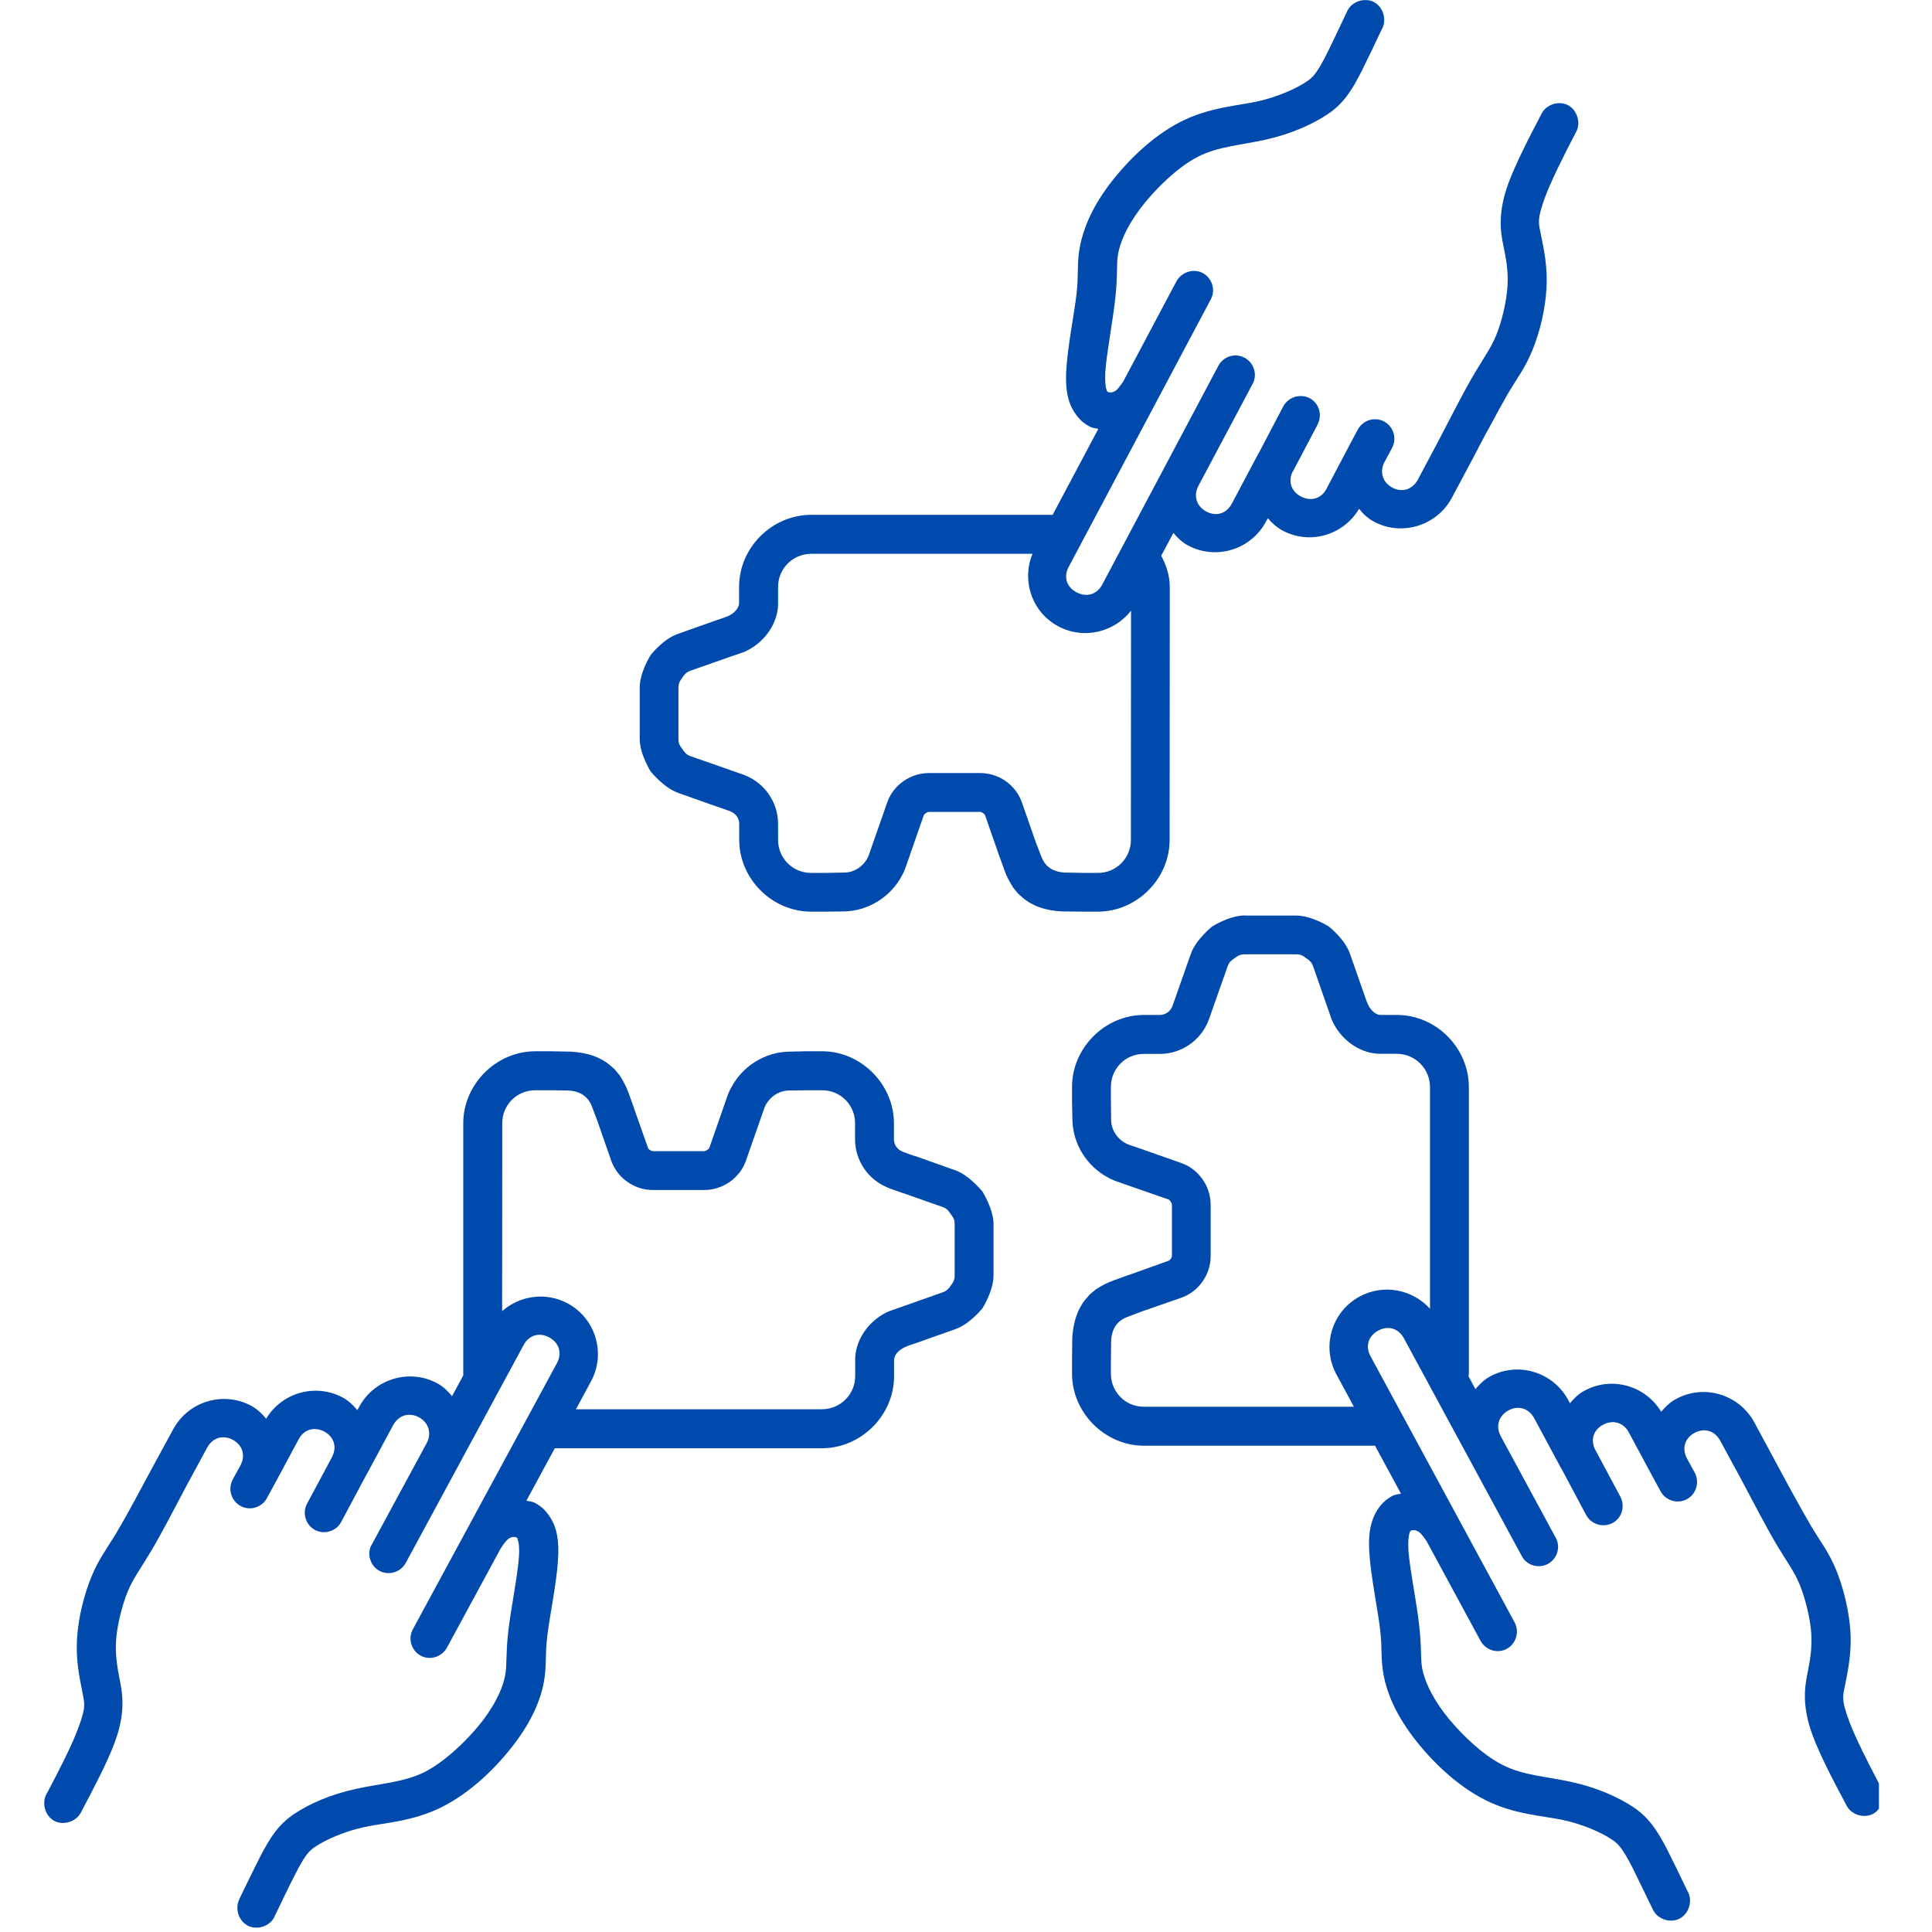 <svg xmlns="http://www.w3.org/2000/svg" xmlns:xlink="http://www.w3.org/1999/xlink" width="80" viewBox="0 0 60 60" height="80" preserveAspectRatio="xMidYMid meet"><defs><clipPath id="19689e6de8"><path d="M 1.352 0 L 58.352 0 L 58.352 60 L 1.352 60 Z M 1.352 0 " clip-rule="nonzero"></path></clipPath></defs><g clip-path="url(#19689e6de8)"><path fill="#004aad" d="M 42.449 0.004 C 42.211 -0.016 41.965 0.105 41.852 0.32 L 41.848 0.324 C 41.848 0.324 41.848 0.328 41.848 0.328 C 41.617 0.812 41.371 1.34 41.219 1.641 C 41.07 1.941 40.965 2.121 40.879 2.238 C 40.793 2.363 40.727 2.434 40.57 2.539 C 40.273 2.738 39.703 3.004 39.074 3.145 C 38.453 3.285 37.566 3.324 36.66 3.785 C 35.75 4.25 34.957 5.055 34.422 5.77 C 33.887 6.492 33.633 7.141 33.535 7.672 C 33.438 8.199 33.504 8.5 33.434 9.121 C 33.363 9.742 33.148 10.793 33.113 11.535 C 33.094 11.906 33.121 12.207 33.203 12.461 C 33.289 12.723 33.434 12.918 33.566 13.051 C 33.641 13.125 33.738 13.195 33.855 13.254 C 33.93 13.293 34.02 13.301 34.109 13.32 L 32.691 15.988 L 25.195 15.988 C 23.98 15.988 22.953 17 22.953 18.227 L 22.953 18.734 C 22.945 18.922 22.75 19.078 22.586 19.145 C 22.492 19.184 22.344 19.23 22.285 19.25 L 21.047 19.688 C 20.621 19.836 20.246 20.289 20.211 20.34 C 20.18 20.379 19.867 20.895 19.867 21.355 L 19.867 22.949 C 19.867 23.422 20.207 23.961 20.211 23.965 C 20.199 23.949 20.613 24.465 21.047 24.617 C 21.051 24.621 21.055 24.621 21.059 24.621 L 21.059 24.625 L 21.219 24.68 L 22.277 25.055 C 22.293 25.059 22.309 25.062 22.324 25.07 L 22.66 25.188 C 22.672 25.191 22.684 25.199 22.695 25.203 L 22.699 25.207 C 22.855 25.27 22.953 25.41 22.957 25.582 L 22.957 26.082 C 22.957 27.293 23.977 28.312 25.191 28.312 L 25.527 28.312 C 25.547 28.312 25.648 28.312 25.668 28.312 L 26.211 28.305 C 26.98 28.293 27.676 27.836 28.012 27.188 C 28.02 27.172 28.031 27.156 28.039 27.141 C 28.059 27.109 28.07 27.07 28.086 27.035 C 28.094 27.012 28.105 26.992 28.113 26.969 L 28.262 26.547 L 28.262 26.543 L 28.691 25.312 C 28.703 25.285 28.793 25.215 28.844 25.215 L 30.441 25.215 C 30.492 25.215 30.574 25.277 30.59 25.312 L 31.02 26.547 C 31.02 26.547 31.023 26.551 31.023 26.551 L 31.203 27.051 C 31.254 27.203 31.348 27.379 31.473 27.578 C 31.535 27.641 31.617 27.77 31.691 27.816 C 32.027 28.141 32.48 28.281 32.98 28.305 L 33.625 28.312 L 34.094 28.312 C 35.305 28.312 36.324 27.293 36.324 26.082 L 36.324 25.652 L 36.328 18.652 L 36.328 18.227 C 36.328 17.871 36.219 17.555 36.062 17.258 L 36.441 16.551 C 36.566 16.699 36.707 16.84 36.898 16.941 C 37.773 17.406 38.855 17.066 39.316 16.199 L 39.375 16.094 C 39.5 16.242 39.645 16.375 39.832 16.477 C 40.68 16.93 41.723 16.621 42.207 15.801 C 42.332 15.957 42.477 16.098 42.672 16.203 C 43.543 16.664 44.629 16.324 45.09 15.457 L 45.715 14.285 C 45.848 14.031 45.98 13.777 46.113 13.527 L 46.27 13.242 C 46.477 12.855 46.672 12.496 46.828 12.227 L 46.832 12.219 C 47.129 11.723 47.375 11.41 47.594 10.867 C 47.816 10.328 47.988 9.621 48.027 8.969 C 48.066 8.312 47.953 7.766 47.867 7.352 C 47.785 6.926 47.719 6.848 47.984 6.121 C 48.16 5.648 48.531 4.891 48.949 4.094 C 49.102 3.812 48.98 3.422 48.703 3.27 C 48.418 3.117 48.027 3.238 47.879 3.523 C 47.453 4.332 47.066 5.098 46.844 5.695 C 46.516 6.59 46.594 7.18 46.684 7.605 C 46.77 8.02 46.848 8.414 46.816 8.891 C 46.789 9.371 46.633 10.004 46.469 10.402 C 46.309 10.801 46.109 11.059 45.785 11.609 C 45.457 12.164 45.062 12.945 44.656 13.723 L 44.035 14.891 C 43.867 15.203 43.551 15.305 43.242 15.145 C 42.941 14.984 42.844 14.672 42.984 14.371 L 42.988 14.367 L 43.234 13.906 C 43.387 13.613 43.277 13.246 42.984 13.09 C 42.691 12.934 42.324 13.047 42.168 13.34 L 41.934 13.777 L 41.195 15.18 C 41.035 15.488 40.711 15.582 40.398 15.418 C 40.098 15.258 39.996 14.949 40.145 14.645 L 40.152 14.641 L 40.926 13.172 C 40.926 13.172 40.926 13.168 40.926 13.164 C 41.07 12.879 40.961 12.52 40.676 12.367 C 40.383 12.215 40.012 12.328 39.855 12.617 L 39.098 14.059 C 39.098 14.059 39.094 14.062 39.094 14.062 L 39.09 14.07 C 39.086 14.074 39.086 14.078 39.082 14.082 L 38.258 15.637 C 38.094 15.949 37.773 16.051 37.465 15.887 C 37.156 15.723 37.055 15.395 37.219 15.086 L 38.914 11.898 C 38.918 11.895 38.918 11.891 38.918 11.887 C 39.051 11.598 38.926 11.254 38.648 11.109 C 38.359 10.953 37.996 11.066 37.84 11.355 L 34.23 18.156 C 34.066 18.465 33.742 18.559 33.434 18.395 C 33.121 18.23 33.023 17.914 33.191 17.602 L 37.602 9.297 C 37.758 9.004 37.645 8.637 37.352 8.48 C 37.059 8.324 36.691 8.453 36.535 8.738 L 34.891 11.832 C 34.887 11.836 34.891 11.836 34.887 11.844 C 34.754 12.035 34.691 12.109 34.625 12.148 C 34.543 12.195 34.484 12.191 34.441 12.184 C 34.43 12.184 34.414 12.176 34.406 12.172 C 34.402 12.172 34.402 12.172 34.402 12.168 C 34.375 12.145 34.379 12.152 34.359 12.09 C 34.34 12.027 34.312 11.867 34.324 11.594 C 34.352 11.043 34.559 9.988 34.637 9.258 C 34.719 8.531 34.664 8.211 34.723 7.887 C 34.785 7.555 34.957 7.094 35.395 6.5 C 35.836 5.91 36.566 5.191 37.203 4.867 C 37.84 4.543 38.555 4.508 39.328 4.332 C 40.109 4.156 40.781 3.852 41.25 3.535 C 41.723 3.211 41.98 2.82 42.297 2.188 C 42.457 1.871 42.699 1.359 42.922 0.891 L 42.93 0.879 C 43.07 0.598 42.949 0.211 42.672 0.066 C 42.605 0.027 42.531 0.008 42.449 0.004 Z M 34.348 12.145 C 34.348 12.145 34.359 12.145 34.367 12.148 C 34.371 12.148 34.387 12.156 34.387 12.156 C 34.375 12.152 34.359 12.148 34.348 12.145 Z M 25.195 17.199 L 32.066 17.199 C 31.719 18.035 32.051 19.02 32.871 19.453 C 33.648 19.867 34.602 19.641 35.125 18.965 L 35.121 25.645 L 35.121 26.082 C 35.121 26.652 34.668 27.109 34.098 27.109 L 33.656 27.109 L 33.059 27.098 C 32.777 27.082 32.492 26.973 32.352 26.633 L 32.164 26.148 L 31.734 24.914 C 31.543 24.375 31.02 24.008 30.445 24.008 L 28.848 24.008 C 28.277 24.008 27.746 24.375 27.555 24.914 L 27.125 26.145 L 26.977 26.57 C 26.855 26.871 26.559 27.094 26.227 27.098 L 26.223 27.098 L 25.645 27.109 L 25.191 27.109 C 24.621 27.109 24.164 26.656 24.164 26.082 L 24.164 25.574 C 24.164 25.57 24.164 25.566 24.164 25.562 C 24.152 24.91 23.754 24.332 23.156 24.086 C 23.148 24.082 23.137 24.082 23.125 24.078 C 23.121 24.074 23.117 24.07 23.113 24.066 L 23.098 24.062 L 22.695 23.922 L 22.68 23.914 L 22.676 23.914 L 21.613 23.543 L 21.449 23.484 L 21.445 23.484 C 21.289 23.426 21.254 23.348 21.195 23.266 C 21.133 23.184 21.07 23.117 21.07 22.953 L 21.07 21.355 C 21.07 21.199 21.133 21.125 21.191 21.043 C 21.25 20.961 21.297 20.883 21.445 20.828 L 22.68 20.395 L 23.102 20.25 C 23.684 20.004 24.133 19.43 24.164 18.801 C 24.164 18.789 24.164 18.777 24.164 18.766 C 24.164 18.766 24.164 18.766 24.164 18.762 L 24.164 18.23 C 24.164 17.656 24.625 17.199 25.195 17.199 Z M 38.656 28.43 C 38.188 28.43 37.645 28.77 37.645 28.773 C 37.656 28.762 37.141 29.176 36.988 29.609 C 36.984 29.613 36.984 29.617 36.984 29.621 L 36.926 29.781 L 36.555 30.836 C 36.551 30.852 36.543 30.871 36.539 30.887 L 36.418 31.223 C 36.414 31.234 36.41 31.25 36.406 31.258 C 36.34 31.414 36.199 31.516 36.023 31.52 L 35.527 31.52 C 34.316 31.52 33.293 32.543 33.293 33.754 L 33.293 34.086 C 33.293 34.105 33.293 34.211 33.293 34.23 L 33.305 34.773 C 33.316 35.543 33.773 36.238 34.422 36.574 C 34.438 36.582 34.453 36.594 34.469 36.602 C 34.504 36.617 34.539 36.637 34.574 36.648 C 34.598 36.66 34.617 36.672 34.641 36.676 L 35.062 36.824 L 36.297 37.254 C 36.324 37.266 36.395 37.355 36.395 37.41 L 36.395 39.004 C 36.395 39.055 36.332 39.141 36.297 39.152 L 35.062 39.594 C 35.059 39.594 35.055 39.594 35.055 39.594 L 34.559 39.773 L 34.559 39.777 C 34.406 39.824 34.23 39.918 34.031 40.043 C 33.969 40.105 33.84 40.188 33.793 40.262 C 33.469 40.598 33.328 41.055 33.301 41.551 L 33.293 42.191 L 33.293 42.66 C 33.293 43.875 34.316 44.898 35.527 44.898 L 42.703 44.898 L 43.508 46.387 C 43.422 46.406 43.328 46.414 43.254 46.449 C 43.137 46.512 43.039 46.586 42.965 46.656 C 42.832 46.789 42.691 46.988 42.609 47.254 C 42.527 47.508 42.504 47.805 42.523 48.18 C 42.566 48.918 42.785 49.973 42.859 50.59 C 42.934 51.211 42.871 51.512 42.973 52.039 C 43.074 52.57 43.336 53.215 43.875 53.93 C 44.414 54.645 45.219 55.445 46.129 55.902 C 47.039 56.359 47.922 56.387 48.547 56.523 C 49.176 56.66 49.746 56.918 50.047 57.121 C 50.203 57.223 50.27 57.297 50.359 57.418 C 50.445 57.539 50.551 57.715 50.703 58.012 C 50.855 58.316 51.105 58.84 51.34 59.32 C 51.34 59.324 51.344 59.324 51.344 59.328 L 51.348 59.332 C 51.496 59.613 51.891 59.734 52.172 59.578 C 52.449 59.43 52.566 59.043 52.426 58.762 L 52.418 58.754 C 52.195 58.285 51.945 57.773 51.785 57.457 C 51.461 56.828 51.203 56.445 50.723 56.121 C 50.254 55.809 49.578 55.508 48.801 55.34 C 48.023 55.168 47.312 55.141 46.672 54.816 C 46.035 54.5 45.297 53.785 44.852 53.199 C 44.41 52.609 44.234 52.148 44.168 51.816 C 44.109 51.496 44.156 51.176 44.07 50.445 C 43.988 49.719 43.77 48.664 43.738 48.117 C 43.723 47.84 43.754 47.68 43.77 47.617 C 43.793 47.555 43.789 47.562 43.812 47.539 C 43.812 47.539 43.816 47.539 43.816 47.535 C 43.828 47.531 43.844 47.523 43.855 47.523 C 43.895 47.516 43.953 47.512 44.039 47.559 C 44.105 47.598 44.172 47.664 44.301 47.859 C 44.305 47.867 44.305 47.867 44.309 47.871 L 45.977 50.953 C 46.133 51.242 46.496 51.367 46.793 51.207 C 47.082 51.051 47.195 50.68 47.039 50.387 L 42.562 42.117 C 42.395 41.809 42.492 41.492 42.801 41.324 C 43.109 41.156 43.43 41.25 43.598 41.559 L 47.262 48.328 C 47.414 48.617 47.785 48.723 48.07 48.57 C 48.344 48.422 48.469 48.078 48.332 47.789 C 48.332 47.789 48.332 47.781 48.328 47.781 L 46.609 44.605 C 46.441 44.297 46.539 43.969 46.848 43.801 C 47.156 43.637 47.477 43.734 47.645 44.043 L 48.48 45.594 C 48.484 45.598 48.484 45.602 48.488 45.605 L 48.492 45.613 C 48.492 45.613 48.496 45.617 48.496 45.617 L 49.262 47.055 C 49.418 47.344 49.793 47.453 50.082 47.297 C 50.367 47.145 50.473 46.785 50.328 46.496 C 50.328 46.496 50.328 46.496 50.328 46.492 L 49.543 45.027 L 49.539 45.023 C 49.391 44.719 49.48 44.41 49.785 44.246 C 50.094 44.082 50.418 44.176 50.582 44.48 L 51.332 45.875 L 51.57 46.312 C 51.727 46.605 52.098 46.715 52.387 46.559 C 52.68 46.402 52.789 46.031 52.633 45.738 L 52.383 45.281 L 52.379 45.27 C 52.23 44.969 52.328 44.66 52.625 44.5 C 52.934 44.332 53.254 44.434 53.422 44.742 L 54.055 45.906 C 54.465 46.676 54.867 47.457 55.199 48.012 C 55.527 48.555 55.727 48.812 55.891 49.211 C 56.055 49.609 56.219 50.246 56.25 50.719 C 56.281 51.199 56.207 51.594 56.125 52.008 C 56.039 52.434 55.965 53.027 56.301 53.914 C 56.523 54.512 56.922 55.277 57.352 56.082 C 57.5 56.363 57.895 56.48 58.176 56.328 C 58.453 56.172 58.566 55.781 58.414 55.504 C 57.992 54.707 57.617 53.953 57.438 53.48 C 57.168 52.762 57.23 52.68 57.316 52.254 C 57.398 51.84 57.508 51.293 57.465 50.637 C 57.418 49.984 57.238 49.277 57.016 48.738 C 56.793 48.199 56.543 47.887 56.242 47.391 L 56.242 47.387 C 56.082 47.117 55.883 46.758 55.672 46.375 L 55.516 46.09 C 55.383 45.84 55.246 45.594 55.109 45.336 L 54.48 44.168 C 54.008 43.305 52.922 42.973 52.055 43.445 C 51.859 43.547 51.719 43.691 51.59 43.844 C 51.102 43.031 50.055 42.73 49.211 43.188 C 49.023 43.285 48.883 43.43 48.758 43.578 L 48.699 43.473 C 48.23 42.605 47.141 42.277 46.277 42.746 C 46.086 42.848 45.945 42.992 45.82 43.141 L 45.605 42.738 C 45.605 42.711 45.617 42.688 45.617 42.656 L 45.617 33.762 C 45.617 32.547 44.605 31.52 43.379 31.52 L 42.871 31.52 C 42.684 31.512 42.531 31.32 42.465 31.152 C 42.422 31.059 42.379 30.906 42.355 30.848 L 41.922 29.613 C 41.773 29.188 41.32 28.812 41.27 28.777 C 41.23 28.746 40.715 28.434 40.254 28.434 L 38.656 28.434 Z M 38.656 29.637 L 40.254 29.637 C 40.414 29.637 40.484 29.695 40.566 29.758 C 40.648 29.816 40.727 29.863 40.781 30.012 L 41.211 31.246 L 41.359 31.668 C 41.605 32.25 42.18 32.695 42.809 32.727 C 42.82 32.727 42.832 32.727 42.84 32.727 C 42.844 32.727 42.844 32.727 42.848 32.727 L 43.379 32.727 C 43.949 32.727 44.41 33.191 44.41 33.762 L 44.41 40.645 C 43.871 40.043 42.961 39.863 42.223 40.266 C 41.355 40.734 41.035 41.82 41.504 42.684 L 42.047 43.688 L 35.523 43.688 C 34.953 43.688 34.5 43.23 34.5 42.66 L 34.5 42.223 L 34.508 41.625 C 34.523 41.344 34.637 41.055 34.973 40.914 L 35.457 40.73 L 36.691 40.301 C 37.23 40.109 37.598 39.582 37.598 39.012 L 37.598 37.414 C 37.598 36.844 37.23 36.309 36.691 36.121 L 35.461 35.688 L 35.039 35.543 C 34.734 35.418 34.512 35.121 34.508 34.789 C 34.508 34.789 34.508 34.785 34.508 34.785 L 34.5 34.207 L 34.5 33.758 C 34.5 33.184 34.953 32.73 35.523 32.73 L 36.031 32.73 C 36.039 32.73 36.043 32.73 36.047 32.73 C 36.699 32.719 37.273 32.316 37.52 31.723 C 37.523 31.711 37.527 31.699 37.531 31.691 C 37.535 31.684 37.535 31.68 37.535 31.676 L 37.543 31.664 L 37.684 31.262 L 37.691 31.246 C 37.691 31.242 37.691 31.242 37.691 31.238 L 38.066 30.18 L 38.121 30.016 L 38.125 30.012 C 38.18 29.855 38.258 29.82 38.34 29.758 C 38.422 29.699 38.492 29.637 38.656 29.637 Z M 16.625 32.648 C 15.41 32.648 14.387 33.672 14.387 34.887 L 14.387 42.715 L 14.039 43.359 C 13.914 43.207 13.77 43.062 13.582 42.961 C 12.715 42.492 11.625 42.82 11.156 43.688 L 11.098 43.793 C 10.973 43.645 10.832 43.504 10.645 43.402 C 9.801 42.949 8.754 43.246 8.266 44.059 C 8.141 43.906 7.996 43.766 7.805 43.66 C 6.938 43.191 5.848 43.52 5.379 44.387 L 4.746 45.551 C 4.609 45.809 4.477 46.055 4.34 46.305 L 4.184 46.594 C 3.977 46.977 3.777 47.332 3.617 47.602 L 3.613 47.609 C 3.312 48.105 3.066 48.418 2.844 48.957 C 2.621 49.496 2.438 50.199 2.395 50.855 C 2.348 51.512 2.461 52.055 2.543 52.473 C 2.625 52.898 2.691 52.98 2.418 53.699 C 2.242 54.176 1.863 54.93 1.441 55.723 C 1.289 56 1.402 56.391 1.68 56.547 C 1.961 56.699 2.355 56.582 2.508 56.297 C 2.934 55.492 3.332 54.73 3.555 54.133 C 3.891 53.246 3.816 52.652 3.73 52.227 C 3.648 51.812 3.574 51.414 3.605 50.938 C 3.637 50.461 3.801 49.828 3.965 49.43 C 4.129 49.031 4.328 48.777 4.656 48.23 C 4.992 47.676 5.391 46.898 5.801 46.125 L 6.434 44.957 C 6.602 44.648 6.926 44.551 7.23 44.715 C 7.531 44.879 7.625 45.188 7.48 45.484 L 7.477 45.492 L 7.227 45.949 C 7.07 46.242 7.18 46.613 7.473 46.77 C 7.762 46.93 8.133 46.816 8.289 46.527 L 8.527 46.09 L 9.277 44.695 C 9.441 44.387 9.766 44.297 10.074 44.461 C 10.375 44.625 10.469 44.938 10.316 45.238 L 10.316 45.242 L 9.531 46.707 C 9.531 46.711 9.531 46.711 9.527 46.715 C 9.387 47 9.492 47.355 9.777 47.512 C 10.066 47.668 10.438 47.559 10.594 47.27 L 11.363 45.828 C 11.359 45.832 11.367 45.824 11.367 45.824 L 11.371 45.82 C 11.371 45.816 11.375 45.812 11.375 45.809 L 12.211 44.258 C 12.379 43.949 12.703 43.852 13.012 44.016 C 13.316 44.184 13.414 44.512 13.25 44.82 L 11.531 47.996 C 11.527 47.996 11.527 48.004 11.523 48.004 C 11.391 48.293 11.512 48.637 11.785 48.785 C 12.074 48.938 12.441 48.828 12.598 48.543 L 16.262 41.77 C 16.43 41.461 16.75 41.367 17.059 41.535 C 17.367 41.703 17.461 42.023 17.297 42.332 L 12.82 50.602 C 12.664 50.891 12.773 51.262 13.066 51.418 C 13.359 51.578 13.727 51.453 13.883 51.164 L 15.551 48.086 C 15.555 48.082 15.555 48.082 15.559 48.074 C 15.688 47.879 15.754 47.809 15.82 47.77 C 15.902 47.723 15.961 47.73 16.004 47.738 C 16.016 47.738 16.027 47.742 16.039 47.75 C 16.043 47.75 16.043 47.75 16.047 47.75 C 16.07 47.773 16.07 47.77 16.086 47.836 C 16.105 47.895 16.137 48.055 16.117 48.328 C 16.086 48.875 15.871 49.934 15.785 50.66 C 15.703 51.391 15.75 51.707 15.688 52.031 C 15.625 52.359 15.449 52.824 15.008 53.414 C 14.562 54 13.824 54.711 13.188 55.031 C 12.547 55.352 11.832 55.383 11.059 55.555 C 10.277 55.723 9.602 56.02 9.133 56.336 C 8.656 56.656 8.398 57.043 8.074 57.672 C 7.914 57.988 7.664 58.496 7.438 58.965 L 7.434 58.98 C 7.289 59.262 7.406 59.645 7.684 59.797 C 7.965 59.949 8.359 59.836 8.512 59.551 L 8.512 59.547 C 8.512 59.543 8.516 59.539 8.516 59.539 C 8.75 59.055 9 58.531 9.156 58.23 C 9.309 57.93 9.41 57.758 9.496 57.637 C 9.586 57.516 9.652 57.441 9.809 57.34 C 10.109 57.141 10.68 56.879 11.312 56.742 C 11.934 56.605 12.816 56.574 13.727 56.117 C 14.637 55.66 15.441 54.863 15.98 54.148 C 16.523 53.434 16.785 52.789 16.887 52.258 C 16.984 51.73 16.922 51.426 16.996 50.809 C 17.07 50.188 17.293 49.137 17.332 48.398 C 17.355 48.027 17.328 47.727 17.25 47.469 C 17.164 47.207 17.023 47.008 16.891 46.875 C 16.816 46.801 16.719 46.73 16.602 46.668 C 16.531 46.633 16.438 46.625 16.348 46.605 L 17.23 44.977 L 25.523 44.977 C 26.738 44.977 27.766 43.961 27.766 42.738 L 27.766 42.23 C 27.773 42.043 27.965 41.891 28.133 41.824 C 28.227 41.781 28.379 41.734 28.438 41.715 L 29.672 41.277 C 30.098 41.129 30.477 40.676 30.512 40.629 C 30.539 40.586 30.855 40.07 30.855 39.613 L 30.855 38.016 C 30.855 37.543 30.508 37.004 30.508 37 C 30.516 37.012 30.105 36.5 29.676 36.348 C 29.672 36.344 29.664 36.344 29.66 36.34 L 29.5 36.285 L 28.445 35.91 C 28.43 35.906 28.41 35.902 28.395 35.898 L 28.055 35.777 C 28.047 35.773 28.035 35.766 28.023 35.762 C 27.867 35.695 27.766 35.559 27.762 35.387 L 27.762 34.887 C 27.762 33.672 26.742 32.648 25.531 32.648 L 25.195 32.648 C 25.176 32.648 25.07 32.648 25.051 32.648 L 24.508 32.66 C 23.738 32.672 23.043 33.129 22.707 33.781 C 22.695 33.797 22.688 33.812 22.68 33.828 C 22.66 33.859 22.645 33.895 22.633 33.93 C 22.621 33.949 22.613 33.973 22.605 33.996 L 22.457 34.418 C 22.457 34.418 22.457 34.422 22.457 34.422 L 22.027 35.652 C 22.016 35.684 21.922 35.75 21.871 35.75 L 20.273 35.75 C 20.223 35.75 20.137 35.691 20.125 35.652 L 19.691 34.422 C 19.691 34.418 19.691 34.418 19.691 34.414 L 19.512 33.918 L 19.508 33.914 C 19.461 33.766 19.363 33.586 19.242 33.391 C 19.18 33.328 19.094 33.199 19.023 33.152 C 18.688 32.828 18.23 32.688 17.734 32.66 L 17.09 32.648 Z M 16.625 33.859 L 17.062 33.859 L 17.66 33.867 C 17.941 33.883 18.23 33.996 18.371 34.332 L 18.555 34.82 L 18.984 36.051 C 19.176 36.59 19.703 36.957 20.273 36.957 L 21.867 36.957 C 22.441 36.957 22.977 36.59 23.164 36.051 L 23.594 34.82 L 23.742 34.398 C 23.867 34.094 24.164 33.871 24.496 33.867 L 24.5 33.867 L 25.074 33.859 L 25.531 33.859 C 26.102 33.859 26.555 34.312 26.555 34.883 L 26.555 35.391 C 26.555 35.395 26.555 35.402 26.555 35.406 C 26.566 36.059 26.965 36.633 27.562 36.879 C 27.57 36.883 27.586 36.887 27.594 36.891 C 27.598 36.895 27.602 36.898 27.605 36.898 L 27.621 36.906 L 28.023 37.047 L 28.043 37.051 L 29.105 37.426 L 29.27 37.48 L 29.27 37.484 C 29.43 37.539 29.465 37.621 29.523 37.703 C 29.586 37.785 29.648 37.852 29.648 38.016 L 29.648 39.613 C 29.648 39.77 29.586 39.844 29.527 39.926 C 29.469 40.008 29.418 40.086 29.27 40.137 L 28.043 40.57 L 27.617 40.719 C 27.039 40.965 26.59 41.539 26.559 42.164 C 26.559 42.176 26.559 42.191 26.559 42.199 C 26.559 42.203 26.559 42.203 26.559 42.207 L 26.559 42.734 C 26.559 43.309 26.094 43.766 25.523 43.766 L 17.887 43.766 L 18.352 42.902 C 18.824 42.035 18.5 40.949 17.633 40.48 C 16.953 40.113 16.141 40.234 15.594 40.719 L 15.598 35.32 L 15.598 34.883 C 15.598 34.312 16.051 33.859 16.625 33.859 Z M 43.793 47.547 C 43.793 47.547 43.777 47.555 43.773 47.559 C 43.766 47.562 43.754 47.559 43.754 47.559 C 43.77 47.559 43.781 47.551 43.793 47.547 Z M 16.066 47.766 C 16.078 47.773 16.09 47.777 16.102 47.777 C 16.102 47.777 16.09 47.781 16.082 47.777 C 16.078 47.773 16.066 47.766 16.066 47.766 Z M 16.066 47.766 " fill-opacity="1" fill-rule="nonzero"></path></g></svg>